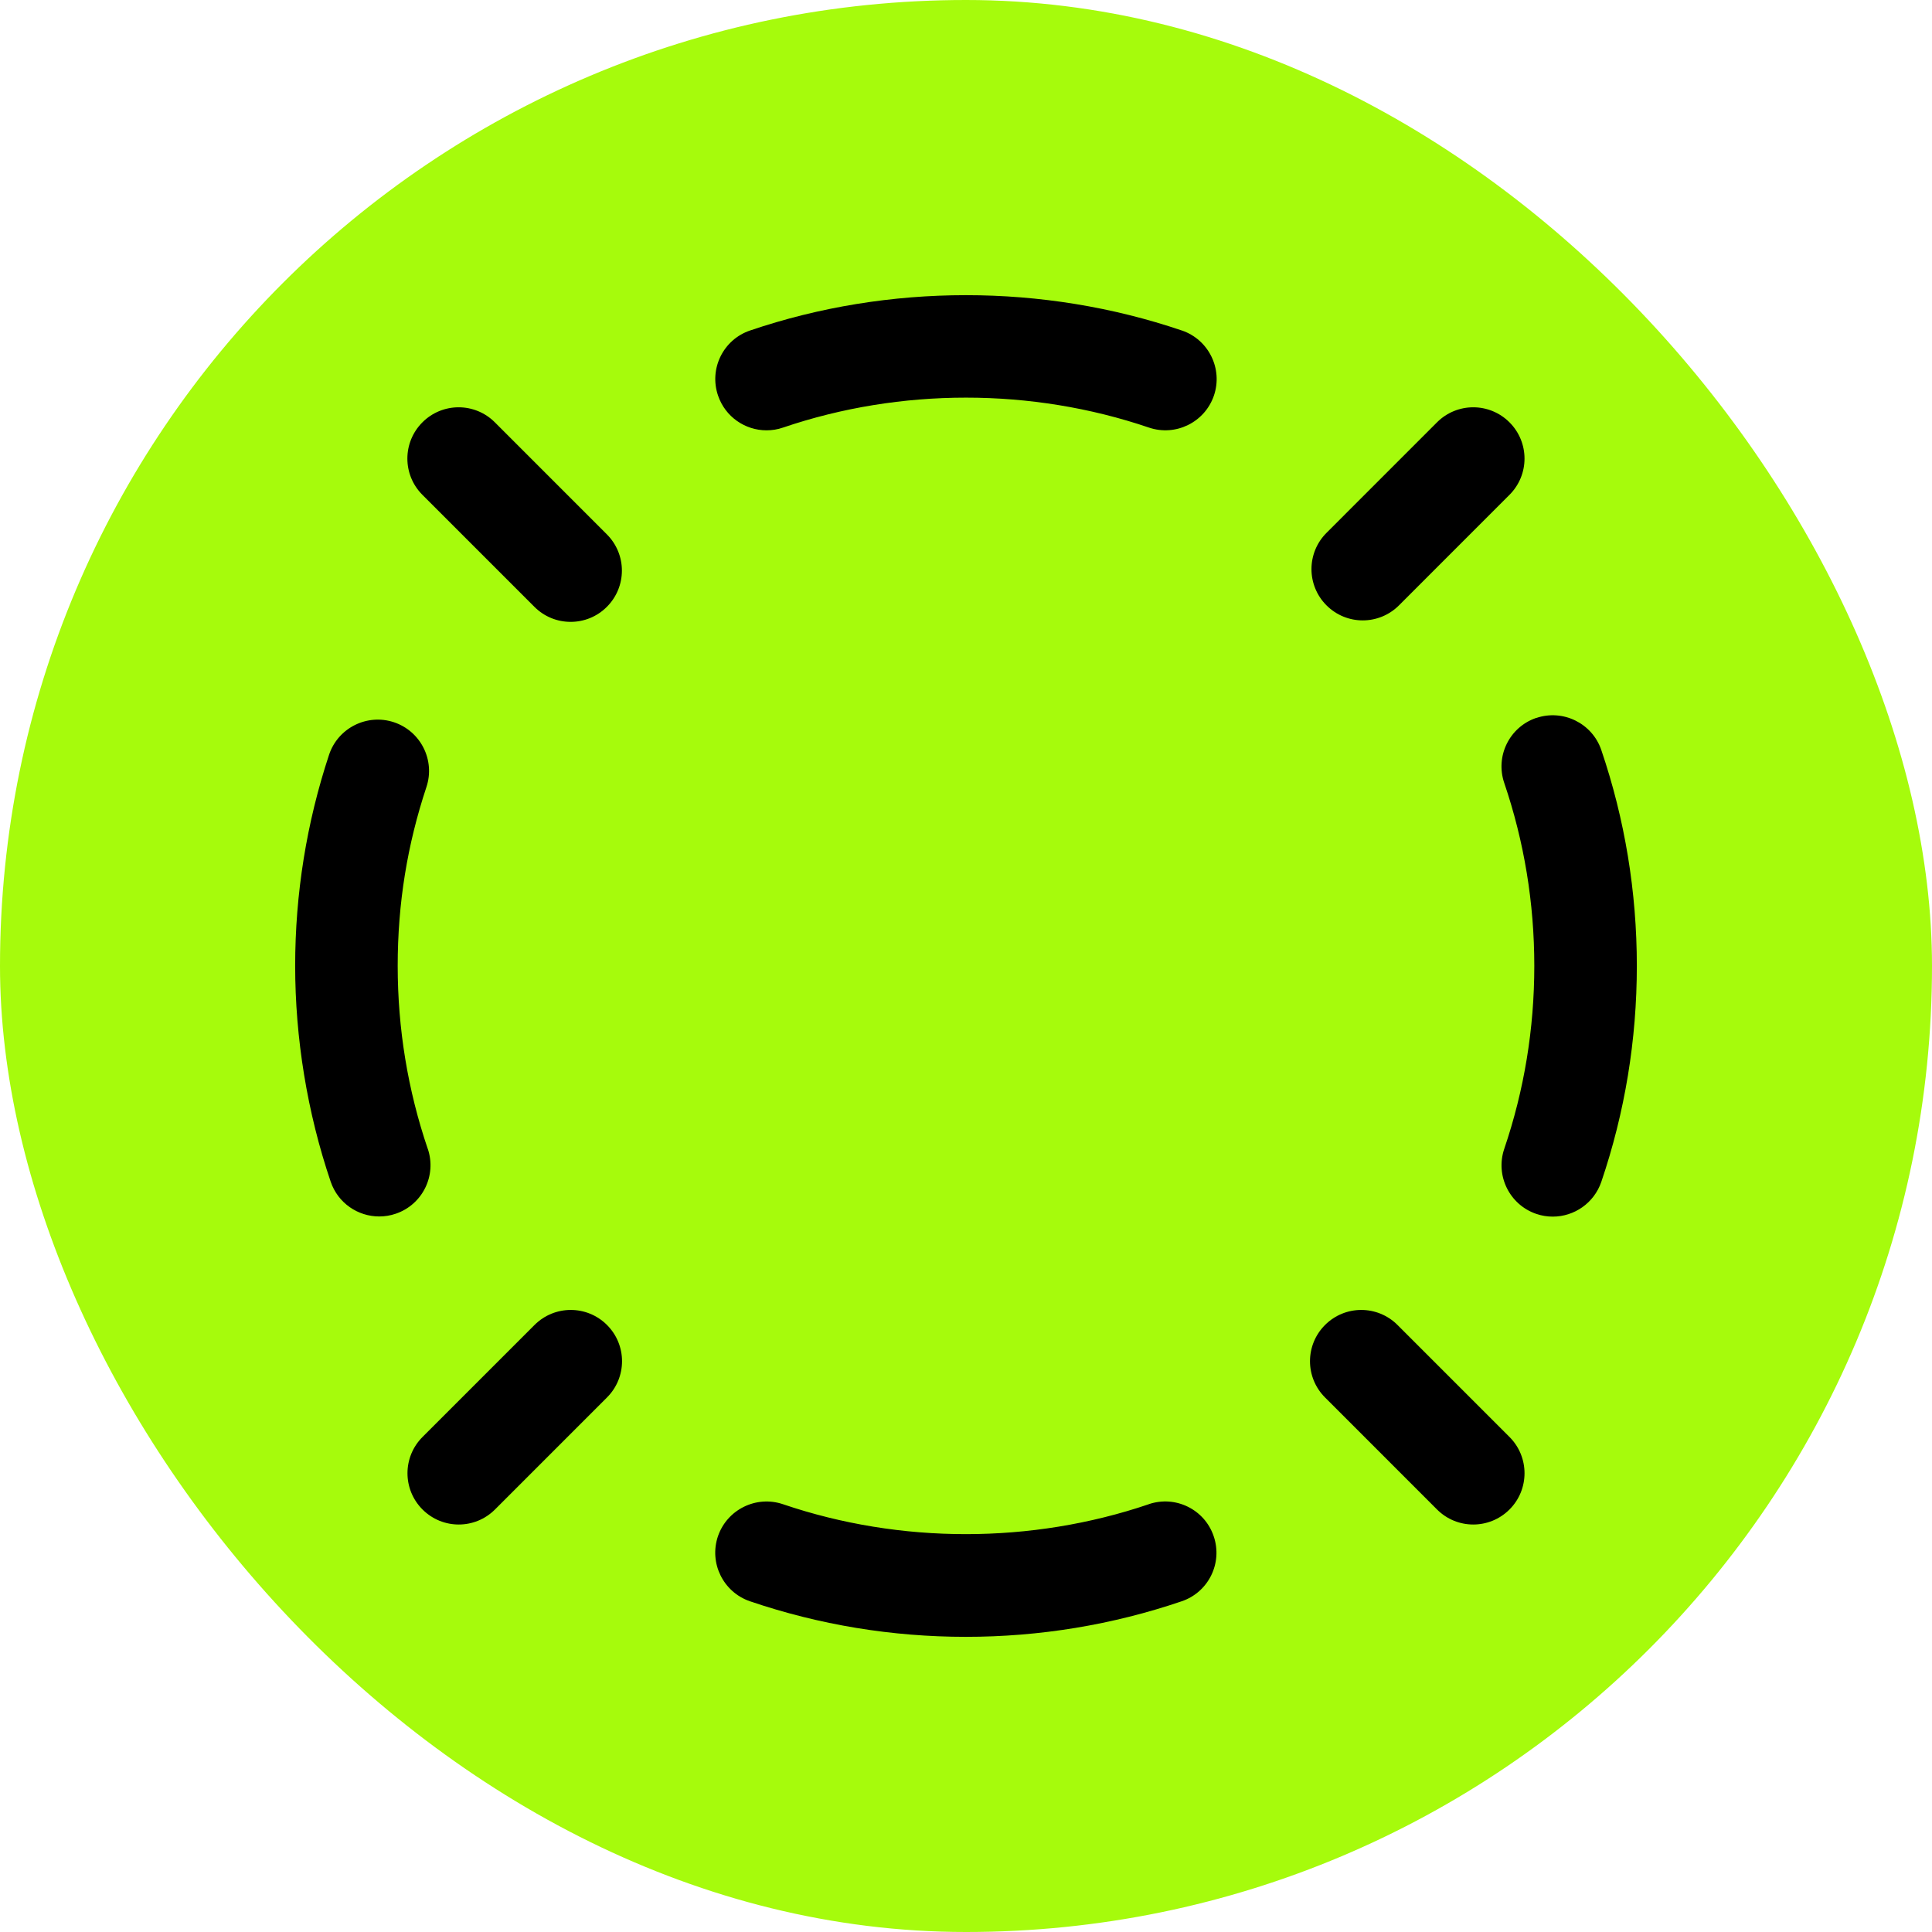 <svg width="72" height="72" viewBox="0 0 72 72" fill="none" xmlns="http://www.w3.org/2000/svg">
<g clip-path="url(#clip0_4061_18)">
<rect width="72" height="72" rx="36" fill="#A6FB0C"/>
<g clip-path="url(#clip1_4061_18)">
<path fill-rule="evenodd" clip-rule="evenodd" d="M27.952 12.317C33.12 10.561 38.875 10.561 44.044 12.317H44.047C45.044 12.658 45.578 13.744 45.24 14.741C44.899 15.739 43.814 16.273 42.816 15.934C38.441 14.447 33.558 14.447 29.183 15.934C28.979 16.005 28.771 16.037 28.567 16.037C27.771 16.037 27.03 15.538 26.759 14.741C26.418 13.741 26.954 12.655 27.952 12.317ZM57.252 26.754C56.254 27.093 55.718 28.178 56.059 29.179C56.803 31.367 57.179 33.66 57.179 35.996C57.179 38.333 56.803 40.626 56.059 42.814C55.721 43.811 56.254 44.897 57.252 45.238C57.456 45.308 57.663 45.34 57.867 45.34C58.664 45.34 59.404 44.838 59.676 44.045C60.554 41.46 61 38.753 61 35.996C61 33.239 60.554 30.535 59.676 27.951C59.337 26.953 58.249 26.419 57.252 26.757V26.754ZM14.821 35.996C14.821 38.33 15.197 40.626 15.941 42.814V42.808C16.282 43.809 15.746 44.894 14.748 45.232C14.544 45.302 14.337 45.334 14.133 45.334C13.336 45.334 12.595 44.835 12.324 44.039C11.446 41.454 11 38.68 11 35.993C11 33.307 11.426 30.66 12.263 28.128C12.595 27.128 13.678 26.585 14.678 26.915C15.679 27.247 16.224 28.33 15.892 29.33C15.18 31.474 14.821 33.663 14.821 35.996ZM29.18 56.058C33.558 57.546 38.438 57.543 42.813 56.058H42.807C43.808 55.717 44.893 56.251 45.231 57.251C45.573 58.252 45.036 59.337 44.038 59.675C41.454 60.554 38.747 61 35.994 61C33.24 61 30.534 60.554 27.949 59.675C26.952 59.334 26.418 58.249 26.756 57.251C27.098 56.254 28.183 55.72 29.18 56.058ZM52.081 49.378C51.334 48.631 50.127 48.631 49.38 49.378C48.633 50.125 48.633 51.332 49.38 52.079L53.554 56.254C53.927 56.627 54.414 56.814 54.904 56.814C55.394 56.814 55.881 56.627 56.255 56.254C57.001 55.507 57.001 54.299 56.255 53.552L52.081 49.378ZM15.742 15.739C16.488 14.992 17.696 14.992 18.442 15.739L22.616 19.914C23.363 20.661 23.363 21.868 22.616 22.615C22.243 22.989 21.756 23.175 21.266 23.175C20.776 23.175 20.289 22.989 19.916 22.615L15.742 18.441C14.995 17.694 14.995 16.486 15.742 15.739ZM19.92 49.378L15.746 53.552C14.999 54.299 14.999 55.507 15.746 56.254C16.119 56.627 16.606 56.814 17.096 56.814C17.587 56.814 18.074 56.627 18.447 56.254L22.621 52.079C23.368 51.332 23.368 50.125 22.621 49.378C21.874 48.631 20.667 48.631 19.92 49.378ZM52.136 22.56C51.762 22.933 51.275 23.12 50.785 23.12C50.295 23.12 49.808 22.933 49.435 22.56C48.688 21.813 48.688 20.605 49.435 19.858L53.553 15.739C54.3 14.992 55.507 14.992 56.254 15.739C57.001 16.486 57.001 17.694 56.254 18.441L52.136 22.56Z" fill="black"/>
</g>
</g>
<defs>
<clipPath id="clip0_4061_18">
<rect width="72" height="72" rx="36" fill="white"/>
</clipPath>
<clipPath id="clip1_4061_18">
<rect width="50" height="50" fill="white" transform="translate(11 11)"/>
</clipPath>
</defs>
</svg>
